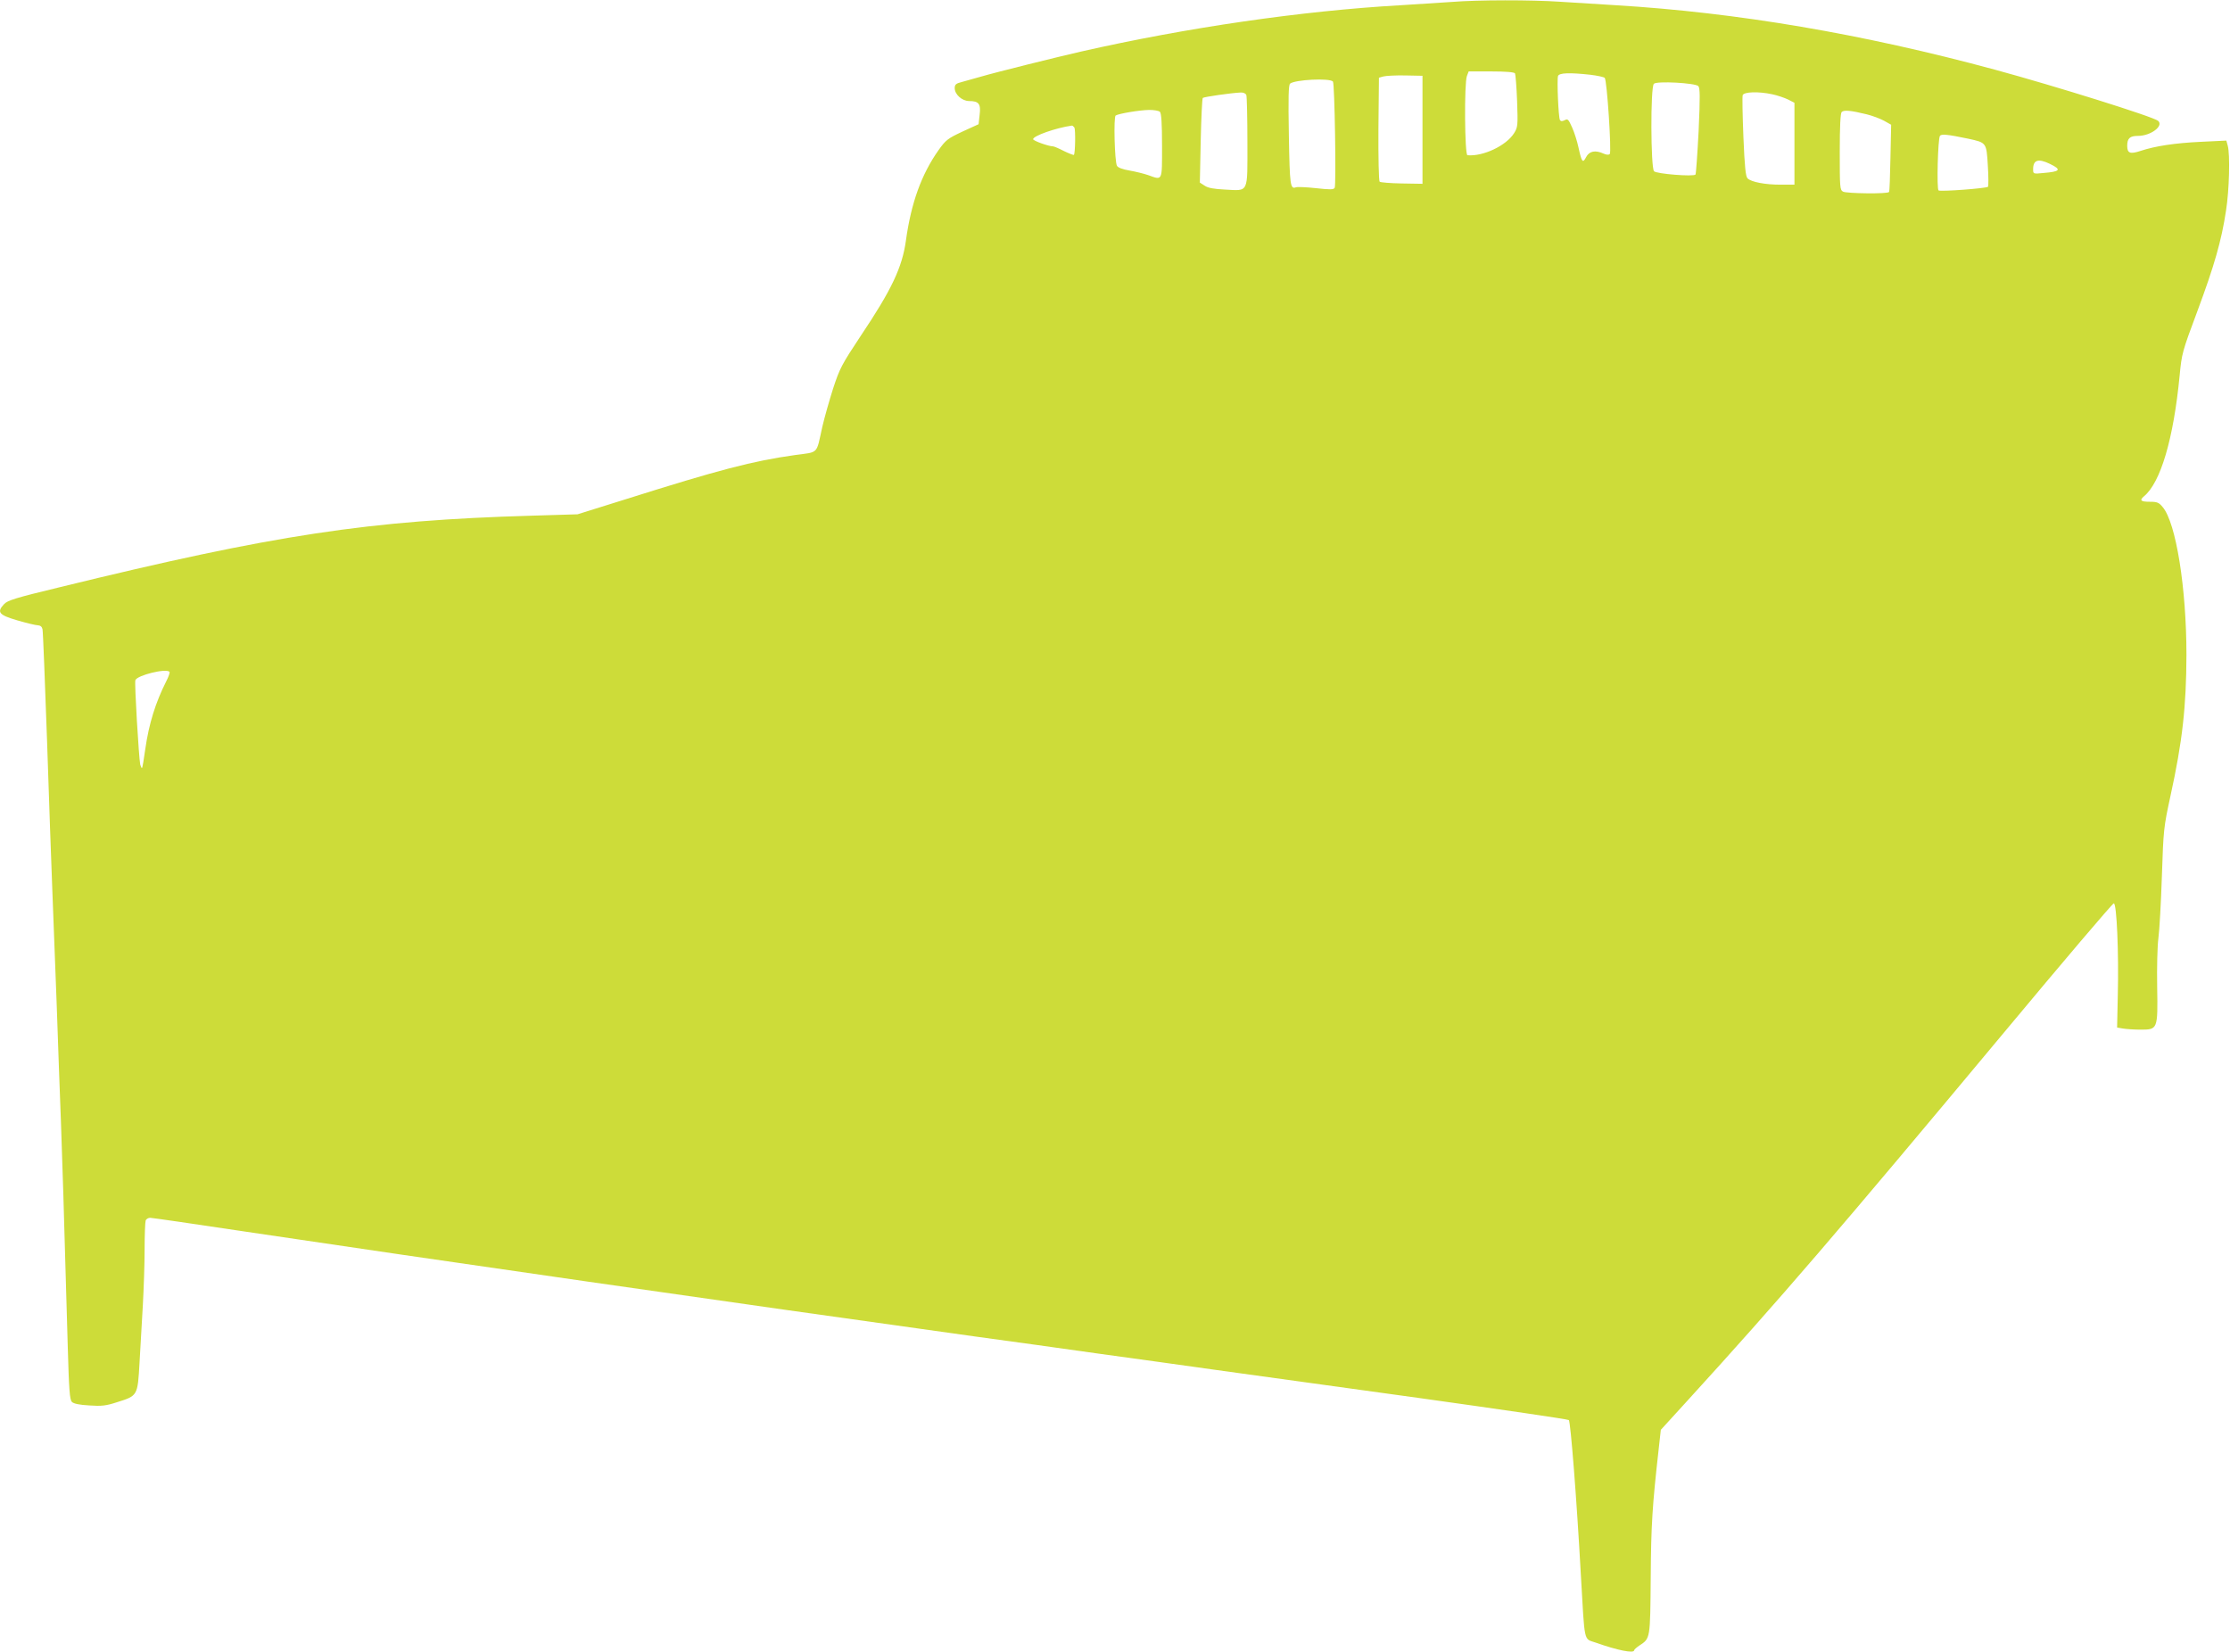 <?xml version="1.0" standalone="no"?>
<!DOCTYPE svg PUBLIC "-//W3C//DTD SVG 20010904//EN"
 "http://www.w3.org/TR/2001/REC-SVG-20010904/DTD/svg10.dtd">
<svg version="1.0" xmlns="http://www.w3.org/2000/svg"
 width="1280pt" height="948pt" viewBox="0 0 1280 948"
 preserveAspectRatio="xMidYMid meet">
<g transform="translate(0,948) scale(0.1,-0.1)"
fill="#cddc39" stroke="none">
<path d="M8335 9469 c-55 -4 -188 -12 -295 -19 -566 -32 -1227 -128 -1835
-266 -140 -32 -490 -119 -575 -144 -36 -10 -84 -24 -107 -30 -36 -9 -43 -15
-43 -36 0 -36 42 -74 83 -74 55 0 68 -16 60 -79 l-6 -54 -92 -42 c-85 -40 -96
-48 -138 -107 -98 -139 -157 -302 -187 -518 -21 -154 -82 -283 -259 -547 -110
-166 -121 -187 -159 -303 -22 -69 -50 -168 -62 -220 -36 -161 -18 -143 -157
-162 -243 -34 -434 -84 -973 -254 l-275 -86 -265 -8 c-932 -27 -1476 -109
-2709 -411 -253 -61 -298 -75 -318 -97 -43 -46 -29 -62 77 -93 52 -15 105 -28
117 -28 15 -1 24 -8 27 -23 3 -13 14 -300 26 -638 11 -338 25 -721 30 -850 5
-129 16 -424 25 -655 8 -231 19 -541 25 -690 9 -248 14 -410 39 -1288 7 -245
11 -302 24 -314 10 -10 43 -17 99 -20 70 -5 97 -2 158 18 121 38 120 36 131
229 5 91 14 239 19 330 5 91 10 233 10 317 0 83 3 158 6 167 3 9 15 16 26 16
10 0 259 -36 551 -80 1038 -155 2816 -411 4175 -600 199 -27 523 -72 720 -100
196 -27 501 -69 677 -94 176 -24 700 -97 1165 -161 465 -65 849 -121 855 -126
10 -10 45 -452 69 -889 23 -398 15 -364 84 -388 127 -45 222 -64 222 -44 0 4
14 16 30 27 63 41 62 37 65 389 2 303 9 412 46 741 l12 108 156 171 c527 578
856 961 1815 2111 339 407 622 740 629 740 17 0 29 -288 23 -526 l-4 -187 36
-6 c20 -3 64 -6 98 -6 99 0 100 1 96 244 -2 113 1 236 7 281 6 44 15 204 20
355 9 268 10 280 49 460 69 314 91 514 92 810 0 386 -60 759 -136 849 -22 27
-32 31 -75 31 -51 0 -60 8 -33 31 96 79 170 331 205 694 12 126 15 137 101
367 98 263 139 406 165 578 19 119 24 324 10 374 l-8 29 -146 -7 c-149 -7
-261 -24 -346 -52 -60 -20 -77 -14 -77 29 0 43 15 57 62 57 72 0 148 56 116
86 -25 23 -588 199 -937 294 -761 206 -1481 328 -2176 370 -99 6 -244 15 -321
20 -162 11 -472 11 -619 -1z m361 -410 c3 -6 9 -78 12 -159 5 -141 4 -150 -17
-184 -45 -72 -178 -135 -268 -127 -16 1 -19 415 -3 455 l10 26 129 0 c83 0
132 -4 137 -11z m432 -8 c41 -5 78 -13 83 -18 13 -13 40 -426 29 -437 -6 -6
-19 -5 -35 2 -48 22 -83 15 -101 -20 -19 -37 -25 -30 -44 57 -7 33 -23 84 -36
113 -21 47 -25 52 -43 42 -14 -7 -22 -7 -27 1 -9 15 -18 233 -11 253 7 18 66
20 185 7z m-963 -316 l0 -310 -119 2 c-65 1 -123 6 -127 10 -5 5 -8 142 -7
303 l3 294 25 7 c14 4 70 7 125 6 l100 -2 0 -310z m-514 277 c10 -11 19 -595
10 -610 -6 -11 -27 -11 -108 -2 -55 6 -106 8 -114 5 -33 -12 -36 8 -41 297 -4
220 -2 290 7 298 28 23 228 33 246 12z m2097 -26 c10 -10 11 -58 2 -257 -7
-134 -15 -247 -18 -251 -13 -13 -223 4 -238 19 -19 20 -21 482 -1 502 16 17
236 5 255 -13z m-2594 -52 c3 -9 6 -130 6 -269 0 -300 10 -280 -130 -273 -62
3 -96 9 -115 22 l-28 18 5 239 c3 132 8 243 12 247 7 6 159 28 217 31 16 1 29
-5 33 -15z m3018 5 c29 -6 70 -20 91 -30 l37 -19 0 -235 0 -235 -81 0 c-87 0
-166 15 -188 36 -11 10 -17 66 -24 238 -5 124 -7 232 -4 240 8 19 89 22 169 5z
m-3514 -101 c8 -8 12 -66 12 -195 0 -207 4 -198 -80 -168 -23 8 -71 20 -106
26 -41 7 -68 17 -73 28 -13 25 -20 281 -7 288 17 11 136 31 192 32 27 0 55 -4
62 -11z m4056 -14 c33 -8 78 -25 100 -37 l41 -23 -4 -189 c-2 -105 -5 -193 -8
-197 -7 -12 -242 -9 -264 2 -18 10 -19 23 -19 228 0 147 4 222 11 229 13 13
53 9 143 -13z m-4547 -76 c7 -13 5 -149 -3 -157 -2 -2 -28 8 -57 22 -29 15
-57 27 -63 27 -25 0 -114 32 -114 41 0 19 130 65 222 78 4 1 10 -5 15 -11z
m5130 -64 c106 -23 105 -22 113 -155 4 -63 4 -117 1 -121 -8 -9 -272 -29 -284
-21 -11 7 -4 294 8 313 8 12 42 9 162 -16z m470 -145 c68 -33 59 -44 -39 -52
-58 -6 -58 -5 -58 22 0 53 29 63 97 30z m-10794 -2915 c3 -4 -5 -28 -19 -55
-62 -123 -99 -243 -120 -388 -8 -58 -16 -107 -19 -109 -2 -2 -6 6 -10 19 -8
38 -34 470 -28 485 11 28 175 69 196 48z"/>
</g>
</svg>
